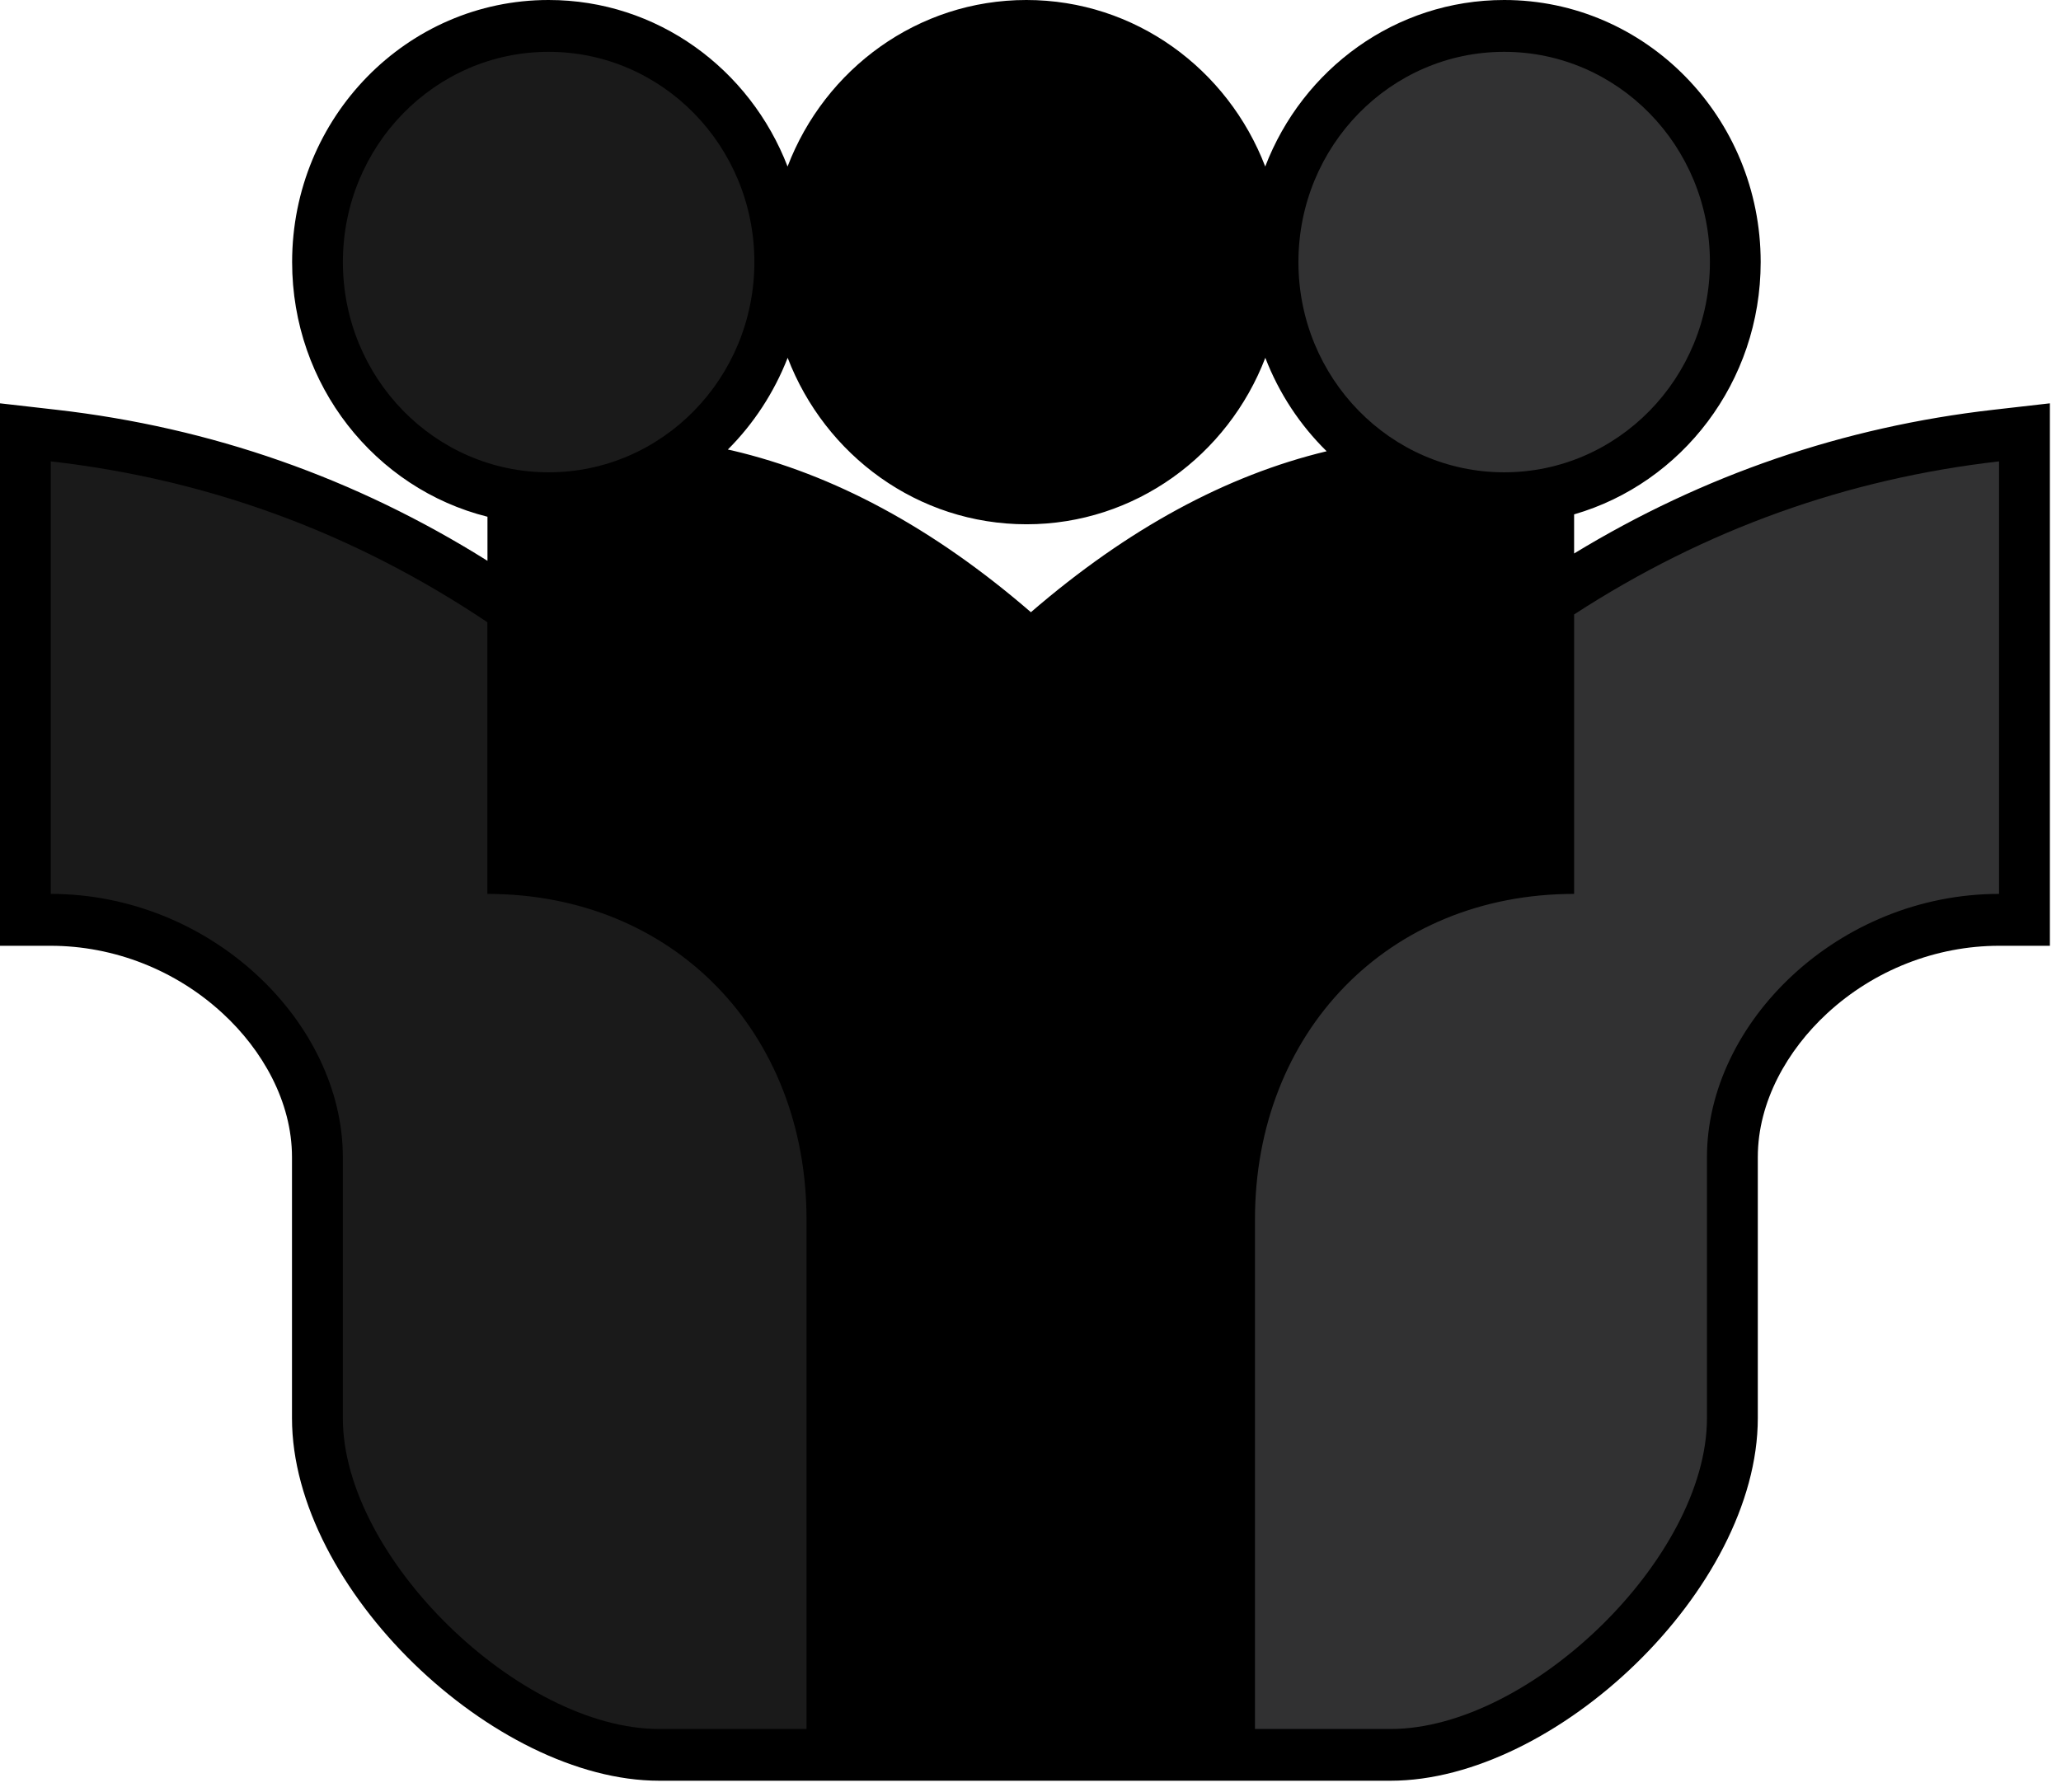 <?xml version="1.0" encoding="UTF-8"?> <svg xmlns="http://www.w3.org/2000/svg" width="46" height="40" viewBox="0 0 46 40" fill="none"><g clip-path="url(#clip0_207_1320)"><path fill-rule="evenodd" clip-rule="evenodd" d="M33.572 0C36.733 0 39.297 2.619 39.297 5.85C39.297 8.528 37.536 10.787 35.133 11.482V12.355C38.011 10.604 41.143 9.529 44.492 9.147L45.752 9.003V21.112H44.62C43.209 21.112 41.825 21.655 40.779 22.622C39.897 23.437 39.233 24.589 39.233 25.83V31.655C39.233 35.475 34.717 39.75 31.038 39.75H28.01H26.877H23.007H19.136H18.004H14.712C11.033 39.75 6.517 35.472 6.517 31.655V25.83C6.517 24.589 5.853 23.434 4.971 22.622C3.925 21.655 2.543 21.112 1.13 21.112H0V9.003L1.261 9.147C4.715 9.542 7.931 10.669 10.88 12.519V11.535C8.376 10.908 6.52 8.603 6.52 5.85C6.52 2.619 9.083 0 12.245 0C14.67 0 16.74 1.54 17.578 3.717C18.41 1.54 20.483 0 22.908 0C25.334 0 27.404 1.54 28.239 3.717C29.074 1.54 31.147 0 33.572 0ZM16.245 10.035L16.339 10.055C18.604 10.586 20.828 11.781 23.009 13.666C25.169 11.802 27.37 10.611 29.61 10.073C29.017 9.491 28.547 8.782 28.241 7.987C27.407 10.161 25.334 11.703 22.911 11.703C20.485 11.703 18.415 10.163 17.58 7.987C17.277 8.764 16.819 9.461 16.245 10.035Z" fill="black"></path><path fill-rule="evenodd" clip-rule="evenodd" d="M1.133 10.299C4.617 10.696 7.869 11.874 10.878 13.89V19.954C15.039 19.954 18.001 23.051 18.001 27.221V38.595H14.712C11.609 38.595 7.652 34.777 7.652 31.657V25.832C7.652 22.82 4.71 19.954 1.133 19.954V10.299Z" fill="#1A1A1A"></path><path fill-rule="evenodd" clip-rule="evenodd" d="M44.617 10.299C41.234 10.686 38.068 11.809 35.133 13.716V19.954C30.972 19.954 28.01 23.051 28.01 27.221V38.595H31.038C34.141 38.595 38.098 34.777 38.098 31.657V25.832C38.098 22.82 41.04 19.954 44.617 19.954V10.299Z" fill="#313132"></path><path fill-rule="evenodd" clip-rule="evenodd" d="M12.245 1.157C14.781 1.157 16.837 3.258 16.837 5.85C16.837 8.442 14.781 10.543 12.245 10.543C9.709 10.543 7.653 8.442 7.653 5.85C7.653 3.258 9.709 1.157 12.245 1.157Z" fill="#1A1A1A"></path><path fill-rule="evenodd" clip-rule="evenodd" d="M33.572 1.157C36.108 1.157 38.164 3.258 38.164 5.85C38.164 8.442 36.108 10.543 33.572 10.543C31.036 10.543 28.98 8.442 28.98 5.85C28.98 3.258 31.036 1.157 33.572 1.157Z" fill="#313132"></path></g><defs><clipPath id="clip0_207_1320"><rect width="45.75" height="39.75" fill="white"></rect></clipPath></defs></svg> 